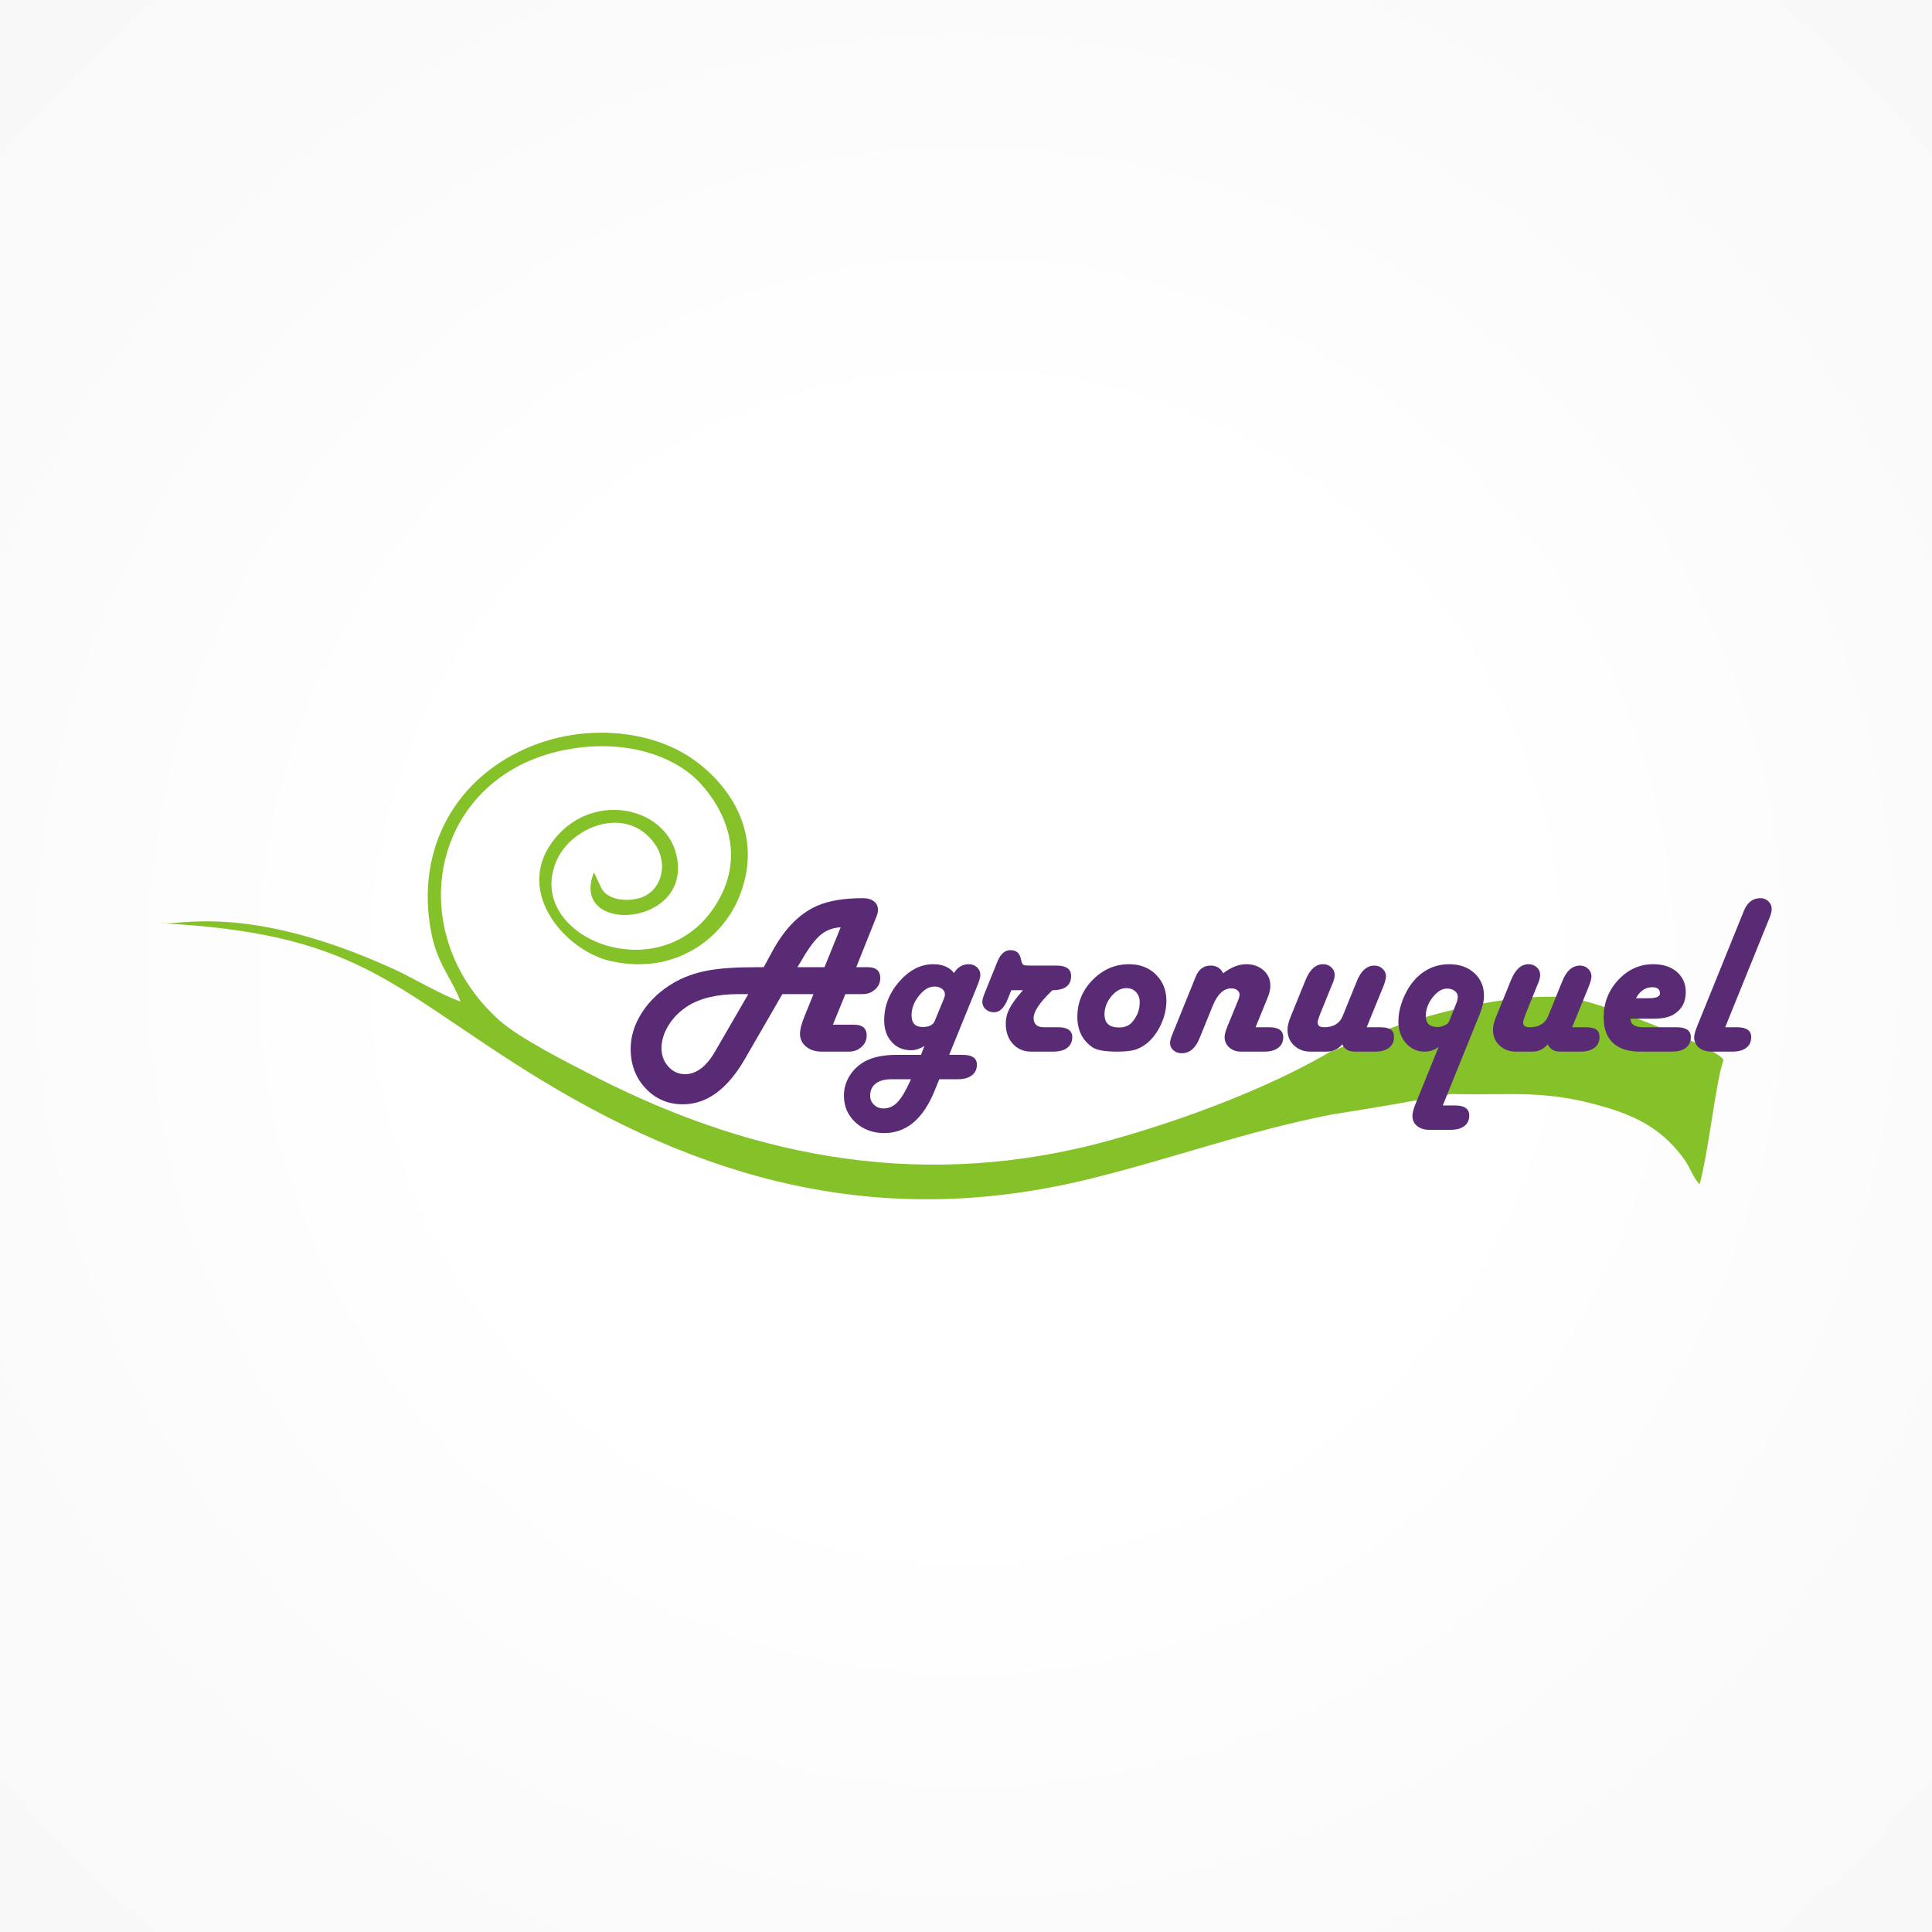 <?xml version="1.0" encoding="UTF-8"?>
<!DOCTYPE svg PUBLIC "-//W3C//DTD SVG 1.1//EN" "http://www.w3.org/Graphics/SVG/1.1/DTD/svg11.dtd">
<!-- Creator: CorelDRAW X8 -->
<svg xmlns="http://www.w3.org/2000/svg" xml:space="preserve" width="600px" height="600px" version="1.1" style="shape-rendering:geometricPrecision; text-rendering:geometricPrecision; image-rendering:optimizeQuality; fill-rule:evenodd; clip-rule:evenodd"
viewBox="0 0 599999 599999"
 xmlns:xlink="http://www.w3.org/1999/xlink">
 <rect x="0" y="0" width="599999" height="599999" fill="#808080" stroke="none"/>
 <defs>
  <style type="text/css">
   <![CDATA[
    .fil1 {fill:#85C129}
    .fil2 {fill:#5A2B75;fill-rule:nonzero}
    .fil0 {fill:url(#id0)}
   ]]>
  </style>
  <radialGradient id="id0" gradientUnits="userSpaceOnUse" gradientTransform="matrix(2.805 -0 -0 2.805 -541375 -541379)" cx="299999" cy="300000" r="300000" fx="299999" fy="300000">
   <stop offset="0" style="stop-opacity:1; stop-color:white"/>
   <stop offset="0.2" style="stop-opacity:1; stop-color:white"/>
   <stop offset="0.569" style="stop-opacity:1; stop-color:#F6F6F6"/>
   <stop offset="1" style="stop-opacity:1; stop-color:#E5E5E5"/>
  </radialGradient>
 </defs>
 <g id="Capa_x0020_1">
  <rect class="fil0" y="1" width="599999" height="599999"/>
  <g id="_2801892853968">
   <path class="fil1" d="M450668 339752c19309,491 28969,-1508 47929,4101 11033,3265 18372,7716 24533,16275 1586,2205 2713,5666 4708,7669 2684,-9653 5155,-32689 7361,-38350 1145,-2938 -39645,-18991 -48441,-19687 -22725,-1799 -54443,8180 -72335,16476 -373,80 -751,178 -1136,295 -18580,10983 -45014,21079 -68708,27635 -55891,15466 -108794,6203 -159404,-19606 -8452,-4310 -23885,-12080 -30243,-17810 -31736,-28608 -20300,-78950 24880,-84559 16020,-1989 30063,2790 37698,11107 7728,8420 13409,21470 6171,35281 -16272,31050 -62010,12717 -50626,-11747 4752,-10211 21565,-16952 30241,-4821 4319,6039 2320,14311 -3968,16649 -3346,1244 -7753,1040 -10312,-540 -1832,-1131 -2110,-2050 -2819,-3488l-1738 -3696c-7954,19623 31172,17149 25543,-5680 -3721,-15093 -26914,-19800 -38599,-3628 -11472,15877 4469,33692 18116,36808 20092,4586 34682,-6988 39913,-19594 8174,-19698 -2973,-35217 -14317,-43128 -13083,-9124 -32957,-10672 -49382,-4268 -24430,9527 -36828,32537 -31795,58223 1957,9985 6364,14071 9070,21349 -5695,-1869 -14865,-7404 -21054,-10212 -45695,-20729 -67034,-13095 -72173,-14103 60130,3088 70891,18889 113222,45559 54281,34197 109941,49908 175287,33881 25681,-6298 48864,-14870 75324,-20023 13186,-2083 24379,-4005 37054,-6368z"/>
   <path class="fil2" d="M252634 308729l-9668 0 -11551 20005c-5442,9478 -11896,14217 -19362,14217 -4584,0 -8430,-1643 -11538,-4941 -3108,-3299 -4656,-7383 -4656,-12241 0,-3966 1203,-7776 3596,-11443 2393,-3668 5668,-6716 9800,-9133 3096,-1775 6526,-3013 10300,-3739 3763,-727 8776,-1084 15039,-1084l2585 0 2750 -5061c3846,-7049 8526,-11752 14063,-14098 3560,-1513 8216,-2275 13956,-2275 1464,0 2619,321 3453,977 845,654 1262,1560 1262,2726 0,536 -143,1156 -417,1882l-321 798 -6002 15051 2656 0 905 0c2596,0 3893,1131 3893,3394 0,1369 -535,2548 -1607,3513 -1059,964 -2358,1452 -3893,1452l-941 0 -4394 0 -3882 9502 5691 0 906 0c2607,0 3905,1120 3905,3358 0,1394 -535,2585 -1607,3549 -1072,964 -2370,1453 -3906,1453l-941 0 -7466 0c-2000,0 -3631,-512 -4893,-1548 -1275,-1037 -1906,-2382 -1906,-4037 0,-1274 476,-3096 1429,-5442l2762 -6835zm3418 -8359l5025 -12396c-2465,155 -4549,941 -6228,2358 -1691,1405 -3620,3965 -5775,7668l-1429 2370 8407 0zm-23661 8359l-2964 0c-6645,0 -11920,1239 -15838,3703 -2489,1584 -4465,3561 -5941,5930 -1477,2382 -2216,4775 -2216,7193 0,2214 715,4108 2132,5679 1417,1572 3132,2358 5156,2358 3513,0 6620,-2333 9312,-6978l10359 -17885z"/>
   <path id="1" class="fil2" d="M294775 327591l4192 0c2941,0 4418,1024 4418,3060 0,1405 -524,2513 -1572,3310 -1036,798 -2477,1203 -4323,1203l-5787 0 -1464 3608c-3561,8740 -8764,13111 -15611,13111 -3584,0 -6573,-1108 -8955,-3311 -2393,-2215 -3584,-4989 -3584,-8312 0,-2167 572,-4191 1727,-6096 1155,-1893 2738,-3394 4739,-4513 2477,-1369 5787,-2060 9966,-2060l7502 0 1072 -2751c-1453,881 -2834,1322 -4144,1322 -2476,0 -4501,-858 -6037,-2584 -1548,-1715 -2322,-3953 -2322,-6716 0,-4465 1572,-8479 4703,-12050 3144,-3585 6657,-5371 10562,-5371 2858,0 5002,917 6419,2739 1096,-1822 2643,-2739 4644,-2739 988,0 1822,321 2500,964 691,631 1037,1406 1037,2310 0,727 -298,1835 -906,3323l-8776 21553zm-4501 -10491l2834 -6870c227,-584 346,-1060 346,-1429 0,-691 -310,-1275 -929,-1739 -620,-464 -1393,-691 -2322,-691 -1679,0 -3287,953 -4811,2870 -1536,1905 -2298,3930 -2298,6061 0,2429 1143,3644 3430,3644 1988,0 3226,-619 3750,-1846zm-7359 18064l-6037 0c-2107,0 -3739,440 -4905,1333 -1155,894 -1739,2144 -1739,3763 0,1108 393,2049 1191,2823 797,774 1774,1155 2941,1155 1679,0 3155,-667 4417,-2001 1262,-1345 2632,-3691 4132,-7073z"/>
   <path id="2" class="fil2" d="M314066 307514l-1179 2942c-1072,2608 -2465,3917 -4180,3917 -1036,0 -1905,-309 -2596,-940 -702,-631 -1048,-1417 -1048,-2346 0,-536 251,-1441 763,-2727l3941 -9753c941,-2345 2286,-3524 4037,-3524 1714,0 2762,809 3167,2441l274 1083c143,560 345,918 631,1048 274,143 952,215 2048,215l8169 0c3036,0 4549,1072 4549,3215 0,2953 -1929,4429 -5776,4429l-381 346c-3655,3560 -5489,6311 -5489,8252 0,1941 1048,2905 3144,2905l4405 0c2965,0 4453,1024 4453,3061 0,1429 -523,2548 -1559,3334 -1036,786 -2489,1179 -4358,1179l-6847 0c-2310,0 -4204,-798 -5680,-2406 -1465,-1607 -2203,-3703 -2203,-6263 0,-1632 393,-3215 1179,-4751 785,-1536 2179,-3418 4167,-5657l-3631 0z"/>
   <path id="3" class="fil2" d="M350658 299441c3370,0 6144,1072 8312,3203 2178,2144 3262,4859 3262,8157 0,2489 -571,4954 -1703,7407 -1143,2453 -2620,4405 -4429,5870 -1215,953 -2465,1607 -3751,1977 -1286,357 -3096,536 -5418,536 -3799,0 -6347,-453 -7680,-1358 -3109,-2143 -4668,-5299 -4668,-9478 0,-4418 1595,-8241 4775,-11467 3191,-3227 6953,-4847 11300,-4847zm-846 7431c-1714,0 -3274,845 -4679,2548 -1417,1703 -2120,3572 -2120,5620 0,2703 1501,4049 4513,4049 1763,0 3108,-548 4061,-1644 1572,-1786 2358,-3834 2358,-6144 0,-1322 -381,-2393 -1144,-3203 -762,-821 -1762,-1226 -2989,-1226z"/>
   <path id="4" class="fil2" d="M389929 319017l4191 0c2941,0 4406,1036 4406,3096 0,1405 -524,2513 -1559,3299 -1048,786 -2489,1179 -4311,1179l-7287 0c-1430,0 -2632,-429 -3609,-1287 -964,-868 -1452,-1952 -1452,-3250 0,-786 333,-1977 988,-3561l3120 -7609c333,-786 512,-1429 536,-1917 23,-559 -203,-1036 -679,-1428 -476,-394 -1096,-596 -1834,-596 -2405,0 -4346,1798 -5811,5406l-4120 10133c-1238,3073 -3084,4609 -5525,4609 -1012,0 -1857,-298 -2560,-905 -703,-608 -1048,-1358 -1048,-2239 0,-655 190,-1429 560,-2346l381 -940 7049 -17398c917,-2262 2453,-3393 4644,-3393 1798,0 3072,798 3846,2381 2489,-1869 4870,-2810 7121,-2810 2191,0 4001,631 5418,1882 1417,1262 2131,2858 2131,4786 0,1072 -262,2239 -774,3525l-3822 9383z"/>
   <path id="5" class="fil2" d="M424437 319017l4049 0c1608,0 2751,239 3430,715 678,476 1012,1250 1012,2346 0,1404 -524,2512 -1560,3310 -1036,798 -2489,1203 -4347,1203l-6251 0c-1953,0 -3251,-763 -3906,-2275 -1274,1512 -2881,2275 -4811,2275l-5096 0c-2048,0 -3739,-644 -5085,-1918 -1345,-1274 -2024,-2893 -2024,-4846 0,-1107 298,-2417 905,-3906l4728 -11633c1321,-3227 3131,-4847 5429,-4847 1000,0 1846,321 2537,964 702,631 1048,1417 1048,2346 0,703 -179,1501 -548,2406l-393 940 -3632 8967 -369 1036c-215,607 -322,1060 -345,1358 -48,1035 631,1559 2024,1559 2881,0 4811,-1167 5763,-3489l4358 -10764c1298,-3263 3144,-4894 5513,-4894 977,0 1811,322 2513,976 703,655 1048,1441 1048,2346 0,727 -297,1846 -905,3358l-5085 12467z"/>
   <path id="6" class="fil2" d="M448063 343309l3833 0c2930,0 4394,1048 4394,3132 0,1405 -511,2500 -1547,3274 -1025,774 -2478,1167 -4347,1167l-6454 0c-1583,0 -2858,-393 -3834,-1191 -977,-785 -1465,-1822 -1465,-3107 0,-929 322,-2191 976,-3799l7181 -17695c-1251,1000 -2715,1501 -4394,1501 -2322,0 -4262,-893 -5799,-2668 -1548,-1774 -2322,-3989 -2322,-6644 0,-2429 548,-4942 1655,-7526 1107,-2572 2524,-4692 4239,-6335 2787,-2655 6085,-3977 9872,-3977 3191,0 5787,917 7799,2739 2013,1822 3013,4191 3013,7097 0,1631 -452,3548 -1357,5763l-11443 28269zm1869 -25899l2405 -5990c250,-655 381,-1286 381,-1917 0,-702 -321,-1298 -952,-1774 -643,-476 -1429,-714 -2358,-714 -1584,0 -3073,904 -4490,2727 -1417,1821 -2131,3750 -2131,5775 0,2286 1203,3429 3620,3429 727,0 1453,-167 2179,-488 738,-334 1179,-679 1346,-1048z"/>
   <path id="7" class="fil2" d="M488250 319017l4049 0c1608,0 2751,239 3430,715 678,476 1012,1250 1012,2346 0,1404 -524,2512 -1560,3310 -1036,798 -2489,1203 -4346,1203l-6252 0c-1953,0 -3251,-763 -3906,-2275 -1274,1512 -2881,2275 -4811,2275l-5096 0c-2048,0 -3739,-644 -5085,-1918 -1345,-1274 -2024,-2893 -2024,-4846 0,-1107 298,-2417 905,-3906l4728 -11633c1321,-3227 3131,-4847 5430,-4847 1000,0 1845,321 2536,964 702,631 1048,1417 1048,2346 0,703 -179,1501 -548,2406l-393 940 -3632 8967 -369 1036c-214,607 -321,1060 -345,1358 -48,1035 631,1559 2024,1559 2882,0 4811,-1167 5764,-3489l4358 -10764c1297,-3263 3143,-4894 5513,-4894 976,0 1810,322 2512,976 703,655 1048,1441 1048,2346 0,727 -297,1846 -905,3358l-5085 12467z"/>
   <path id="8" class="fil2" d="M506398 316374c0,1762 1310,2643 3941,2643l10360 0c2941,0 4406,1036 4406,3096 0,1405 -524,2513 -1560,3299 -1036,786 -2489,1179 -4347,1179l-9871 0c-3691,0 -6490,-906 -8418,-2715 -1918,-1811 -2882,-4466 -2882,-7955 0,-4477 1512,-8347 4548,-11598 3037,-3251 6657,-4882 10837,-4882 3048,0 5501,798 7347,2381 1845,1596 2774,3692 2774,6299 0,3132 -1274,5455 -3834,6967 -1405,857 -3525,1286 -6323,1286l-6978 0zm1667 -6359l3834 0c2489,0 3704,-535 3632,-1607 -71,-1215 -869,-1822 -2406,-1822 -2143,0 -3821,1143 -5060,3429z"/>
   <path id="9" class="fil2" d="M535774 319017l3656 0c2953,0 4429,1036 4429,3096 0,1405 -512,2513 -1548,3299 -1036,786 -2489,1179 -4346,1179l-6276 0c-1714,0 -3060,-405 -4060,-1227 -988,-810 -1489,-1905 -1489,-3274 0,-727 334,-1918 1013,-3597l14051 -34698 381 -953c1071,-2608 2774,-3906 5120,-3906 977,0 1798,321 2489,977 679,654 1024,1428 1024,2346 0,690 -179,1488 -524,2369l-381 953 -13539 33436z"/>
  </g>
 </g>
</svg>
